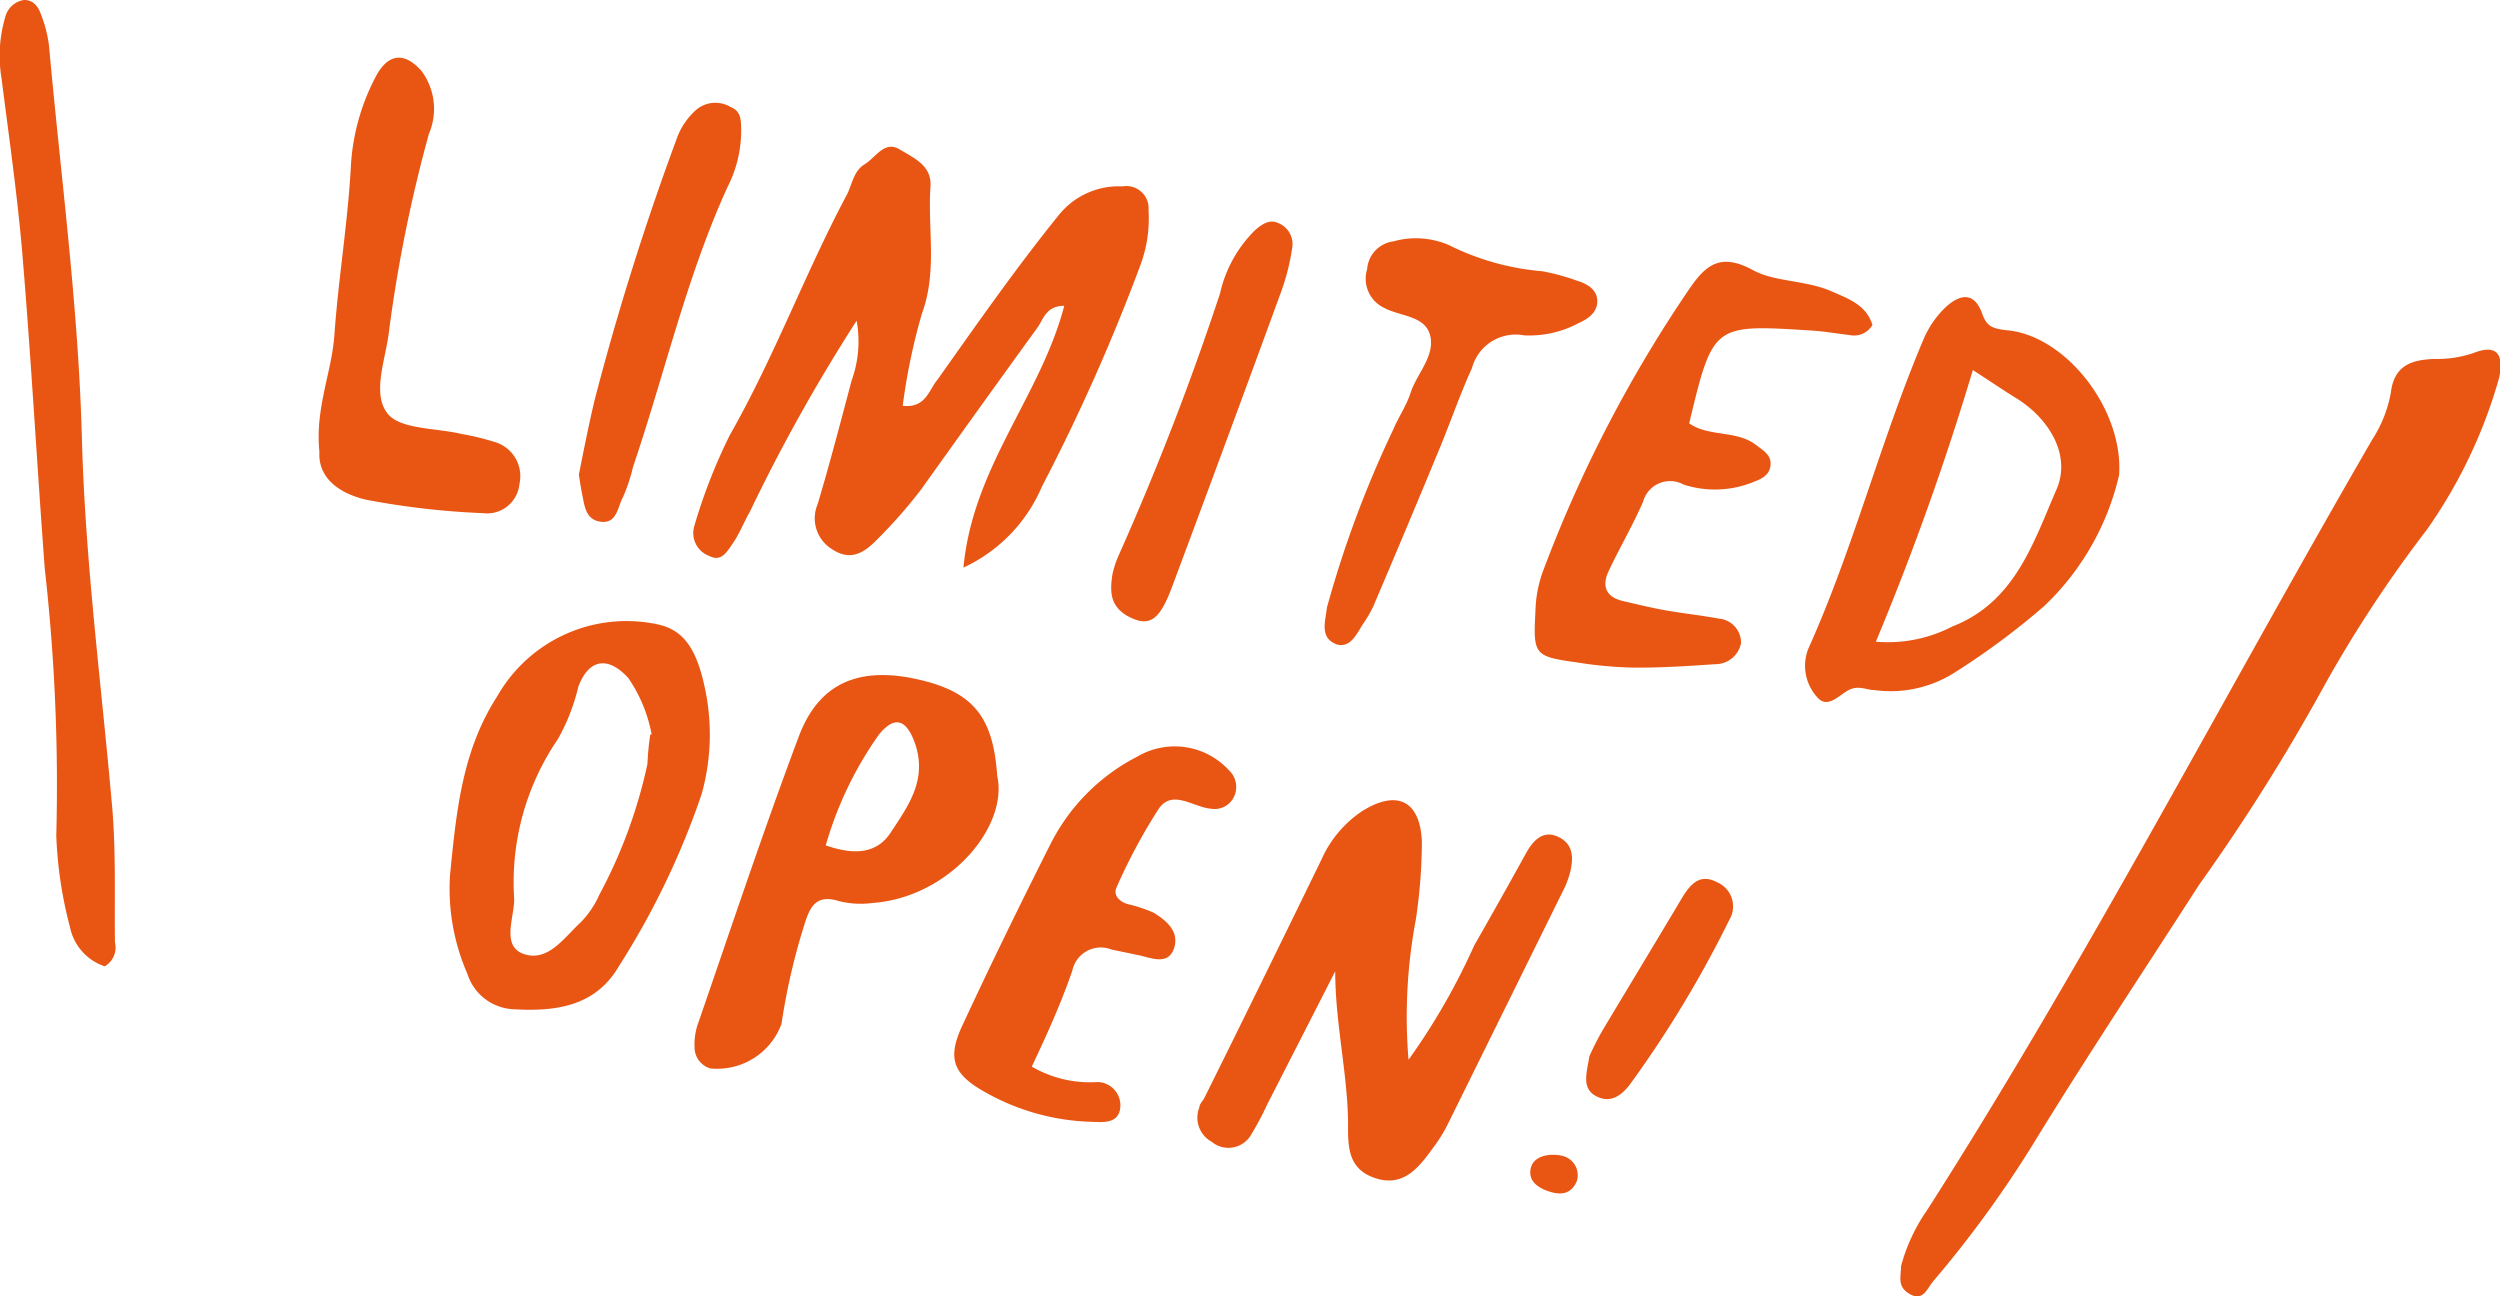 <svg xmlns="http://www.w3.org/2000/svg" width="95.49" height="49.52" viewBox="0 0 95.49 49.52"><defs><style>.cls-1{fill:#e95513;}</style></defs><g id="レイヤー_2" data-name="レイヤー 2"><g id="レイヤー_1-2" data-name="レイヤー 1"><path class="cls-1" d="M32.72,12.25a66.86,66.86,0,0,0-4.07,7.28c-.23.4-.39.83-.65,1.21s-.46.73-.92.49a.93.93,0,0,1-.56-1.14,21.23,21.23,0,0,1,1.35-3.46c1.71-3,2.87-6.17,4.47-9.18.21-.39.25-.91.68-1.17s.76-.92,1.33-.58,1.25.63,1.19,1.43c-.11,1.62.27,3.24-.33,4.86a23.42,23.42,0,0,0-.73,3.51c.89.1,1-.62,1.33-1,1.51-2.13,3-4.27,4.66-6.32a2.93,2.93,0,0,1,2.4-1.06.85.85,0,0,1,1,.91,5.1,5.1,0,0,1-.32,2.12,74.6,74.6,0,0,1-3.75,8.43,6,6,0,0,1-3,3.1c.36-3.86,2.95-6.55,3.85-10-.67,0-.79.48-1,.8-1.5,2.07-3,4.16-4.47,6.22a19,19,0,0,1-1.68,1.91c-.48.49-1,.85-1.73.36a1.38,1.38,0,0,1-.54-1.71c.47-1.57.88-3.15,1.3-4.73A4.38,4.38,0,0,0,32.72,12.25Z"/><path class="cls-1" d="M72.61,48.37a6.79,6.79,0,0,1,1-2.15c6.1-9.55,11.32-19.62,17-29.43A4.85,4.85,0,0,0,91.32,15c.13-1.07.82-1.25,1.64-1.29a4.33,4.33,0,0,0,1.5-.22c.88-.35,1.19,0,1,.93a19,19,0,0,1-2.77,5.82,49,49,0,0,0-3.89,5.91A75.9,75.9,0,0,1,84,33.79c-2.12,3.3-4.3,6.57-6.35,9.92a42.62,42.62,0,0,1-3.81,5.23c-.23.27-.38.78-.89.49S72.62,48.75,72.61,48.37Z"/><path class="cls-1" d="M80.94,18.15a10,10,0,0,1-2.86,5,28.3,28.3,0,0,1-3.47,2.57,4.55,4.55,0,0,1-3,.64c-.31,0-.62-.2-1,0s-.81.73-1.2.27a1.78,1.78,0,0,1-.34-1.85c1.72-3.82,2.75-7.91,4.38-11.77a3.7,3.7,0,0,1,.88-1.29c.53-.48,1.07-.58,1.37.23.17.48.34.59.91.66C78.89,12.78,81.12,15.64,80.94,18.15Zm-5.59-4a104.72,104.72,0,0,1-3.7,10.36,5.35,5.35,0,0,0,2.92-.58c2.41-.94,3.1-3.22,4-5.28.52-1.27-.28-2.64-1.54-3.43C76.56,14.93,76.13,14.64,75.35,14.13Z"/><path class="cls-1" d="M71.52,12.41a.81.81,0,0,1-.86.39c-.51-.06-1-.15-1.55-.18-3.68-.23-3.68-.23-4.59,3.55.76.53,1.81.25,2.56.83.25.2.57.36.55.74s-.31.54-.63.66a3.9,3.9,0,0,1-2.69.11,1.07,1.07,0,0,0-1.55.65c-.39.9-.89,1.75-1.31,2.64-.27.56-.14,1,.55,1.16s1.14.27,1.72.37,1.3.18,1.94.3a.92.92,0,0,1,.84.94,1,1,0,0,1-1,.8c-1,.07-2.08.14-3.13.13a15.77,15.77,0,0,1-2.15-.2c-1.64-.23-1.66-.29-1.57-2a4.67,4.67,0,0,1,.3-1.52A50.75,50.75,0,0,1,64.55,11c.61-.88,1.17-1.35,2.39-.69.86.47,2,.38,3,.81C70.6,11.41,71.28,11.64,71.52,12.41Z"/><path class="cls-1" d="M4,36.91A2,2,0,0,1,2.67,35.4a15.83,15.83,0,0,1-.52-3.49,73.8,73.8,0,0,0-.44-10.19c-.3-4-.52-8-.85-11.95C.67,7.49.34,5.22.06,3A5.23,5.23,0,0,1,.21.62.87.87,0,0,1,.92,0c.39,0,.56.29.66.59a4.89,4.89,0,0,1,.29,1.14c.45,5,1.13,10,1.26,15.07.13,4.73.75,9.39,1.16,14.09.14,1.69.08,3.4.1,5.1A.83.83,0,0,1,4,36.91Z"/><path class="cls-1" d="M12.2,17.26c-.17-1.65.46-3,.57-4.43.15-2.15.51-4.28.63-6.43a8.28,8.28,0,0,1,1-3.56c.47-.82,1.08-.83,1.7-.13a2.43,2.43,0,0,1,.28,2.41,55.41,55.41,0,0,0-1.51,7.44c-.11,1.1-.68,2.43-.08,3.22.47.63,1.87.56,2.86.8a9.57,9.57,0,0,1,1.33.33,1.36,1.36,0,0,1,.86,1.58,1.24,1.24,0,0,1-1.39,1.11A30,30,0,0,1,14,19.09C13.06,18.88,12.14,18.32,12.2,17.26Z"/><path class="cls-1" d="M50.68,23.22a41.15,41.15,0,0,1,2.53-6.8c.2-.48.51-.92.67-1.42.24-.73.93-1.39.75-2.17s-1.15-.74-1.76-1.07a1.23,1.23,0,0,1-.65-1.48,1.15,1.15,0,0,1,1-1.06,3.19,3.19,0,0,1,2.12.14,9.77,9.77,0,0,0,3.57,1,8.59,8.59,0,0,1,1.32.36c.4.12.77.34.78.77s-.33.68-.71.85a4,4,0,0,1-2.08.47,1.73,1.73,0,0,0-2,1.26c-.46,1-.82,2.07-1.25,3.1q-1.24,3-2.52,6a4.66,4.66,0,0,1-.4.68c-.24.39-.49.92-1,.76C50.39,24.36,50.63,23.73,50.68,23.22Z"/><path class="cls-1" d="M22.11,18.13c.2-1,.38-1.92.61-2.88a103.9,103.9,0,0,1,3.12-9.93,2.66,2.66,0,0,1,.77-1.14,1.13,1.13,0,0,1,1.3-.09c.41.16.39.52.4.87a4.73,4.73,0,0,1-.52,2.18c-1.57,3.44-2.4,7.13-3.61,10.69A6.49,6.49,0,0,1,23.79,19c-.2.36-.22,1-.83.93s-.63-.63-.73-1.08C22.18,18.6,22.15,18.37,22.11,18.13Z"/><path class="cls-1" d="M42.49,21.94a3.7,3.7,0,0,1,.24-.73,106.28,106.28,0,0,0,3.87-10A4.89,4.89,0,0,1,47.93,8.8c.25-.22.54-.43.87-.29a.87.87,0,0,1,.55,1,8.5,8.5,0,0,1-.44,1.7q-2.05,5.61-4.14,11.2c-.5,1.35-.9,1.56-1.74,1.1C42.46,23.15,42.37,22.7,42.49,21.94Z"/><path class="cls-1" d="M51,37.1l-2.6,5.09a11.05,11.05,0,0,1-.6,1.13,1,1,0,0,1-1.52.29,1.05,1.05,0,0,1-.47-1.31c0-.13.14-.25.2-.38,1.49-3,3-6.08,4.47-9.1A4.35,4.35,0,0,1,52,31c1.32-.84,2.23-.46,2.31,1.12a20.34,20.34,0,0,1-.23,3,20,20,0,0,0-.28,5.36,25.08,25.08,0,0,0,2.51-4.37c.68-1.19,1.35-2.38,2-3.56.27-.47.65-.86,1.22-.58s.57.79.45,1.32a3.57,3.57,0,0,1-.31.8L55.27,43a5.51,5.51,0,0,1-.45.73c-.56.77-1.14,1.63-2.26,1.28s-1.07-1.28-1.07-2.15C51.47,41,51,39.07,51,37.1Z"/><path class="cls-1" d="M27,26.68a8.46,8.46,0,0,1-.2,3.65,30.29,30.29,0,0,1-3.17,6.59c-.9,1.53-2.42,1.72-4,1.63a1.94,1.94,0,0,1-1.78-1.36,8.12,8.12,0,0,1-.66-3.78c.24-2.38.45-4.72,1.8-6.81a5.68,5.68,0,0,1,6.09-2.76C26.15,24.05,26.68,24.84,27,26.68Zm-2.11,1.37A5.6,5.6,0,0,0,24,25.9c-.77-.85-1.51-.74-1.91.33a7.7,7.7,0,0,1-.78,2,9.69,9.69,0,0,0-1.67,6.11c0,.74-.51,1.83.4,2.11s1.51-.64,2.13-1.21a3.55,3.55,0,0,0,.72-1.06,18.94,18.94,0,0,0,1.84-5C24.75,28.71,24.8,28.28,24.84,28.05Z"/><path class="cls-1" d="M38.09,29.64c.43,1.95-1.85,4.64-4.76,4.85a3.44,3.44,0,0,1-1.28-.07c-.89-.28-1.12.23-1.33.91a24.64,24.64,0,0,0-.87,3.78,2.62,2.62,0,0,1-2.72,1.7.84.84,0,0,1-.6-.8,2.4,2.4,0,0,1,.11-.85c1.27-3.67,2.49-7.35,3.86-11,.74-2,2.18-2.64,4.22-2.28C37.09,26.33,37.93,27.26,38.09,29.64Zm-6.55,2.65c1.15.4,2,.3,2.52-.55.66-1,1.38-2,.87-3.4-.33-.88-.77-1-1.36-.28A14,14,0,0,0,31.54,32.29Z"/><path class="cls-1" d="M39.41,40.74a4.41,4.41,0,0,0,2.51.59.89.89,0,0,1,.86,1.05c-.1.52-.61.49-1.06.47A8.74,8.74,0,0,1,37.6,41.7c-1.19-.67-1.42-1.27-.86-2.49,1.09-2.35,2.23-4.68,3.4-7a7.59,7.59,0,0,1,3.3-3.31,2.81,2.81,0,0,1,3.5.52.87.87,0,0,1,.2,1,.82.82,0,0,1-.88.47c-.68-.05-1.47-.76-2,0a21.53,21.53,0,0,0-1.61,3c-.14.3.1.54.41.64a5.53,5.53,0,0,1,1,.33c.5.3,1,.73.78,1.37s-.84.37-1.32.26l-1.06-.22a1.11,1.11,0,0,0-1.5.8C40.53,38.32,40,39.49,39.41,40.74Z"/><path class="cls-1" d="M60.71,40.34a10.8,10.8,0,0,1,.51-1c1-1.67,2-3.32,3-5,.33-.55.69-1,1.37-.64a1,1,0,0,1,.46,1.44,42.75,42.75,0,0,1-3.8,6.29c-.33.43-.76.73-1.3.43S60.6,41,60.71,40.34Z"/><path class="cls-1" d="M60.23,45.11c-.22.52-.63.54-1.06.4s-.81-.4-.7-.89.75-.58,1.21-.47A.76.76,0,0,1,60.23,45.11Z"/></g></g></svg>